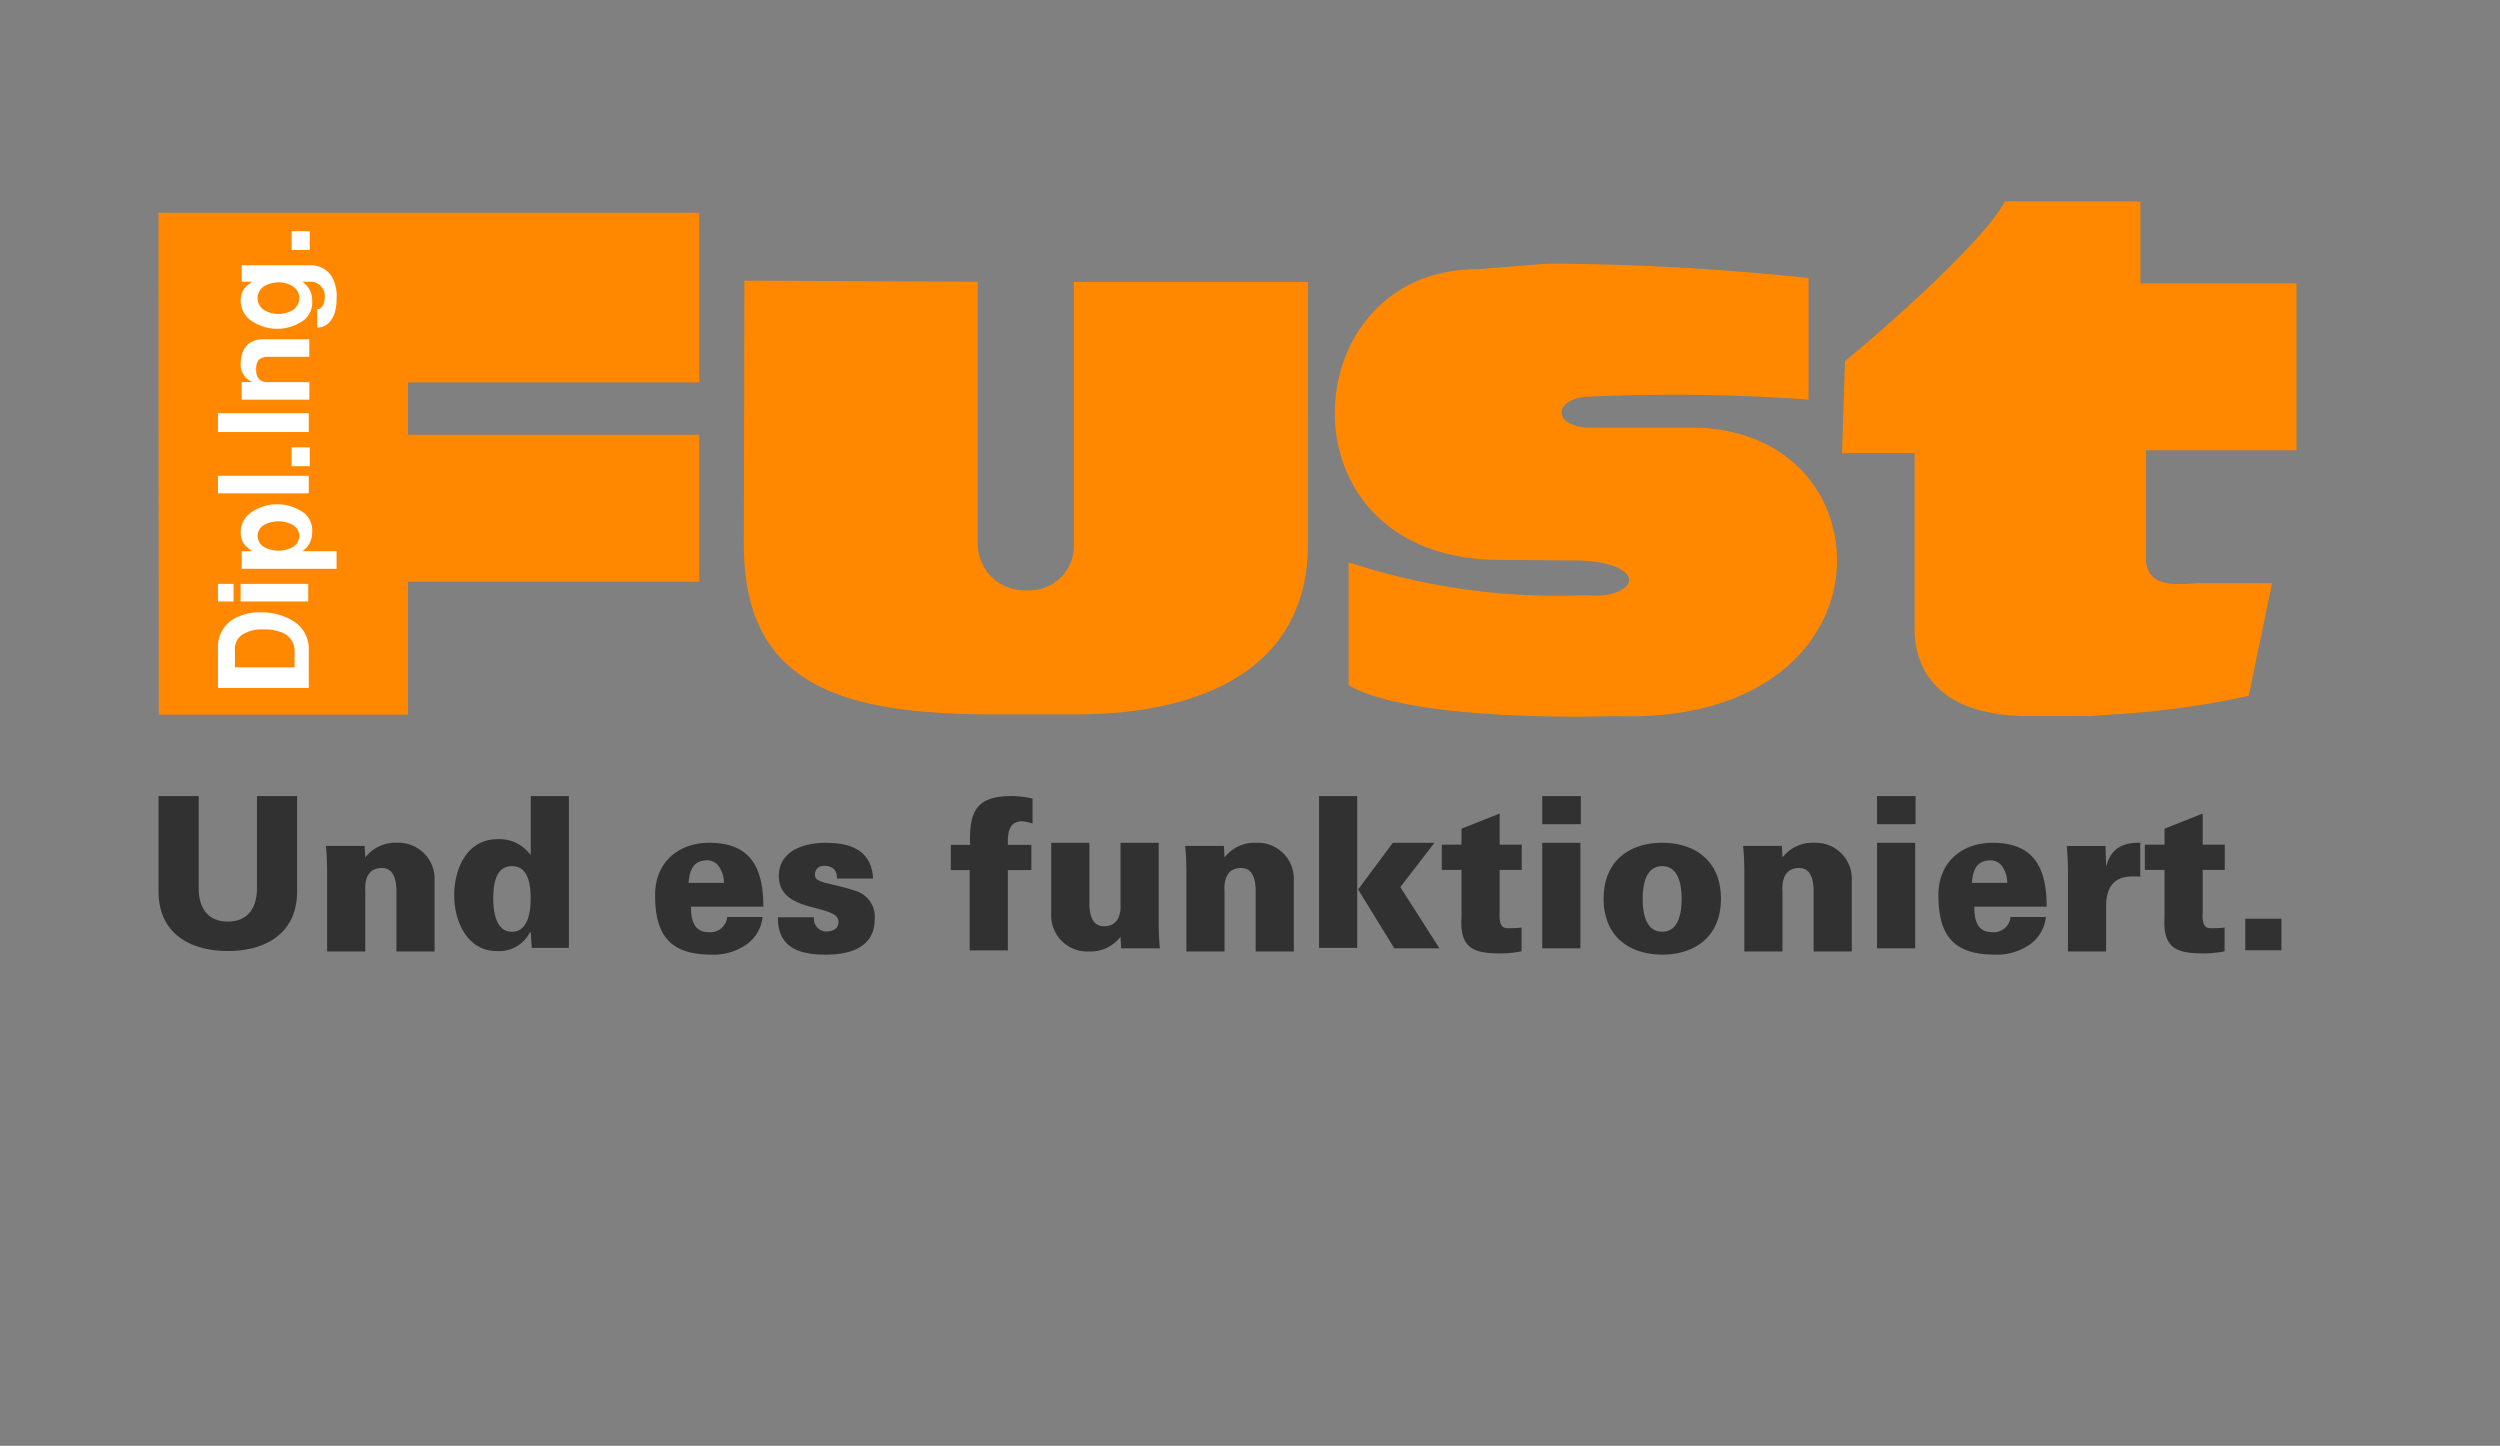 <svg data-name="Calque 1" xmlns="http://www.w3.org/2000/svg" viewBox="0 0 249 144"><rect x="0" y="0" width="249" height="144" fill="#808080" stroke="none"/><path d="M228.732 44.846V28.229h-15.547v-8.168H199.7l-.08.142c-1.985 3.524-9.73 10.657-15.759 15.7l-.1.081-.292 9.149h7.231V63.17c.176 3.044 1.89 8.151 11.382 8.151h6.131c.537-.046 1.154-.091 1.835-.141a86.781 86.781 0 0 0 13.752-1.839l.171-.041 2.329-11.216h-7c-.289 0-.621.018-.977.037-1.35.076-3.031.169-3.922-.686a2.48 2.48 0 0 1-.654-1.886v-10.7z" fill="#f80" fill-rule="evenodd"/><path fill="#f80" fill-rule="evenodd" d="M15.787 21.188L15.815 71.18 40.634 71.18 40.634 57.943 69.645 57.943 69.645 43.297 40.634 43.297 40.634 38.087 69.645 38.087 69.645 21.188 15.787 21.188z"/><path d="M106.958 28.089v26.053a4.432 4.432 0 0 1-4.692 4.655 4.654 4.654 0 0 1-4.886-4.712V28.062l-23.237-.114-.056 26.194c0 6.595 2.023 10.906 6.367 13.569 3.882 2.38 9.573 3.442 18.453 3.442h8.329c4.412 0 10.7-.6 15.581-3.453 4.951-2.892 7.462-7.464 7.462-13.587V28.089zm74.414 21.385c-2.417-4.374-7.12-6.881-12.9-6.881h-9.994a4.266 4.266 0 0 1-2.288-.514 1.218 1.218 0 0 1-.663-.992c0-.772 1.034-1.593 2.965-1.593a187.449 187.449 0 0 1 21.341.281l.3.024V27.708l-.232-.039a253.818 253.818 0 0 0-25.734-1.411h-.013l-7.058.562c-9.125 0-14.024 7.062-14.148 14.037-.126 7.129 4.646 14.5 15.6 14.9l8.806.07c3.029.114 4.477.9 4.821 1.593a.767.767 0 0 1-.069.819c-.462.681-1.932 1.267-4.2 1.039a66.424 66.424 0 0 1-23.229-3.157l-.356-.107v12.234l.143.08c4.81 2.671 16.306 3.051 22.472 3.051 2.245 0 3.783-.05 4.036-.059 9.268.346 16.557-2.742 20.014-8.482a13.41 13.41 0 0 0 .383-13.364" fill="#f80" fill-rule="evenodd"/><g fill="#fff" fill-rule="evenodd"><path d="M29.342 66.464H23.4v-1.681a1.7 1.7 0 0 1 .83-1.632 3.627 3.627 0 0 1 1.97-.461 4.65 4.65 0 0 1 1.922.325 1.96 1.96 0 0 1 1.216 1.955zm-.179-4.641a6.133 6.133 0 0 0-3.335-.833 4.7 4.7 0 0 0-2.01.4 3.192 3.192 0 0 0-2.109 2.9v4.228h9.043v-4.1a3.268 3.268 0 0 0-1.589-2.595zm-7.454-1.917h1.552v-1.75h-1.552zm2.257 0H30.7v-1.75h-6.734zm.112-3.256h9.444V54.9h-3.414a2.181 2.181 0 0 0 .982-1.816 2.286 2.286 0 0 0-.746-1.941 4.533 4.533 0 0 0-5.57.075 2.422 2.422 0 0 0-.8 1.893c.057 1.066.554 1.3 1.126 1.789h-1.022zm1.58-3.271a1.3 1.3 0 0 1 .757-1.158 3.05 3.05 0 0 1 2.63 0 1.273 1.273 0 0 1 0 2.327 3.05 3.05 0 0 1-2.63 0 1.307 1.307 0 0 1-.757-1.169z"/><path d="M21.709 49.139L30.752 49.139 30.752 47.389 21.709 47.389 21.709 49.139z"/><path d="M29.042 46.43L30.854 46.43 30.854 44.556 29.042 44.556 29.042 46.43z"/><path d="M21.709 43.03L30.752 43.03 30.752 41.156 21.709 41.156 21.709 43.03z"/><path d="M24.072 39.807v-1.75h1.022v-.025a1.868 1.868 0 0 1-1.128-1.649c0-1.544.643-2.594 2.329-2.594h4.51v1.75h-4c-.6 0-1.3.075-1.3 1.253 0 1.054.584 1.265 1.131 1.265h4.175v1.75zm.006-11.755H25.1c-.571.486-1.065.724-1.126 1.8a2.434 2.434 0 0 0 .8 1.9 4.522 4.522 0 0 0 5.57.075 2.293 2.293 0 0 0 .747-1.946 2.187 2.187 0 0 0-.984-1.821h.946a1.433 1.433 0 0 1 1.292 1.522c0 .8-.372 1.223-.757 1.223v1.824c1.08 0 1.936-.98 1.936-2.822A3.972 3.972 0 0 0 33 27.48a2.432 2.432 0 0 0-2.023-1.057h-6.9zm1.58 1.642a1.414 1.414 0 0 1 .757-1.247 2.831 2.831 0 0 1 2.63 0 1.406 1.406 0 0 1 0 2.5 2.831 2.831 0 0 1-2.63 0 1.414 1.414 0 0 1-.757-1.253z"/><path d="M29.042 24.897L30.854 24.897 30.854 23.023 29.042 23.023 29.042 24.897z"/></g><g fill="#313131" fill-rule="evenodd"><path d="M29.591 79.287v9.57c-.04 4.209-3.261 5.864-6.9 5.864s-6.862-1.655-6.9-5.864v-9.57h4v9.361c.06 1.926 1.02 3.141 2.9 3.141s2.841-1.215 2.9-3.141v-9.361zm6.789 6.12a3.765 3.765 0 0 1 3.141-1.466 3.591 3.591 0 0 1 3.761 3.791v7.036h-3.8V88.59c-.04-1.026-.28-2.136-1.461-2.136-1.88 0-1.64 2.157-1.64 2.283v6.031h-3.8v-7.811a26.554 26.554 0 0 0-.12-2.7h3.859zm16.583 9h3.7v-15.12h-3.8v5.843h-.04a3.827 3.827 0 0 0-3.261-1.55c-2.981 0-4.322 2.827-4.322 5.612 0 2.618 1.341 5.529 4.2 5.529a3.429 3.429 0 0 0 3.341-1.864h.08zm-1.972-8.139c1.661 0 1.861 1.863 1.861 3.266 0 1.382-.3 3.267-1.861 3.267s-1.86-1.885-1.86-3.267c0-1.403.2-3.266 1.86-3.266zm25.039 4.039c0-3.916-1.3-6.366-5.382-6.366-3.021 0-5.4 1.885-5.4 5.214 0 4.125 1.6 5.926 5.621 5.926a5.71 5.71 0 0 0 3.181-.816 3.818 3.818 0 0 0 1.9-2.932h-3.521a1.673 1.673 0 0 1-1.861 1.507c-1.42 0-1.76-1.172-1.74-2.533zm-7.449-2.376c.1-1.194.42-2.178 1.741-2.241a1.418 1.418 0 0 1 1.32.67 2.823 2.823 0 0 1 .46 1.571zm14.774-.431a1.34 1.34 0 0 0-.24-.88 1.292 1.292 0 0 0-1.041-.377.841.841 0 0 0-.9.943c0 .774 1.54.733 3.921 1.507a2.7 2.7 0 0 1 2.021 2.891c0 2.785-2.5 3.5-4.8 3.5-2.46 0-4.861-.523-4.841-3.727h3.6a1.268 1.268 0 0 0 1.16 1.424c.741 0 1.281-.293 1.281-.963 0-1.864-5.942-.754-5.942-4.565 0-2.6 2.641-3.309 4.641-3.309 2.381 0 4.582.649 4.742 3.56zm13.226 7.158v-8H94.7v-2.512h1.921c-.12-3.518.76-4.859 4.181-4.859a9.69 9.69 0 0 1 2.041.252v2.492a3.842 3.842 0 0 0-1.06-.231c-1.281 0-1.441 1.173-1.4 2.346h2.341v2.513h-2.341v8zm15.025-1.358a3.766 3.766 0 0 1-3.141 1.467 3.592 3.592 0 0 1-3.762-3.79v-7.036h3.8v6.177c.04 1.026.28 2.136 1.46 2.136 1.881 0 1.641-2.157 1.641-2.282v-6.031h3.8v7.811a26.567 26.567 0 0 0 .12 2.7h-3.861zm10.356-7.893a3.766 3.766 0 0 1 3.141-1.466 3.591 3.591 0 0 1 3.761 3.791v7.036h-3.8V88.59c-.04-1.026-.28-2.136-1.46-2.136-1.881 0-1.641 2.157-1.641 2.283v6.031h-3.8v-7.811a26.554 26.554 0 0 0-.12-2.7h3.857zm13.307 3.183l3.461-4.649h4.141l-3.4 4.418 3.9 6.094h-4.5zm-3.891 5.817h3.8v-15.12h-3.8zm14.187-10.275V82.54l3.8-1.508v3.1h2.2v2.513h-2.2v4.167c0 .272-.16 1.633.721 1.633a11.048 11.048 0 0 0 1.46-.062v2.366a10.231 10.231 0 0 1-2.041.209c-2.581 0-4.141-.377-3.941-3.6v-4.713H143.6v-2.513zm8.043-2.039h3.841v-2.806h-3.841zm0 12.36h3.8V83.941h-3.8zm11.955-10.512c-3.141 0-5.842 1.7-5.842 5.57s2.7 5.57 5.842 5.57 5.842-1.7 5.842-5.57-2.7-5.57-5.842-5.57m-1.952 5.593c0-1.486.339-3.266 1.94-3.266s1.94 1.78 1.94 3.266-.339 3.267-1.94 3.267-1.94-1.78-1.94-3.267m13.924-4.127a3.766 3.766 0 0 1 3.141-1.466 3.591 3.591 0 0 1 3.761 3.791v7.036h-3.8V88.59c-.04-1.026-.28-2.136-1.46-2.136-1.881 0-1.641 2.157-1.641 2.283v6.031h-3.8v-7.811a26.554 26.554 0 0 0-.12-2.7h3.862zm9.416-3.314h3.842v-2.806h-3.842zm0 12.36h3.8V83.941h-3.8zm16.897-4.146c0-3.916-1.3-6.366-5.382-6.366-3.021 0-5.4 1.885-5.4 5.214 0 4.125 1.6 5.926 5.622 5.926a5.71 5.71 0 0 0 3.181-.816 3.817 3.817 0 0 0 1.9-2.932h-3.52a1.674 1.674 0 0 1-1.861 1.507c-1.421 0-1.761-1.172-1.741-2.533zm-7.448-2.376c.1-1.194.419-2.178 1.74-2.241a1.418 1.418 0 0 1 1.32.67 2.823 2.823 0 0 1 .461 1.571zm13.367-1.706h.04c.441-1.737 1.681-2.324 3.361-2.282v3.371c-.28-.021-.54-.021-.8-.021-1.981.021-2.661 1.257-2.6 3.267v4.209h-3.8v-7.81a26.585 26.585 0 0 0-.12-2.7h3.862zm5.82-2.093V82.54l3.8-1.508v3.1h2.2v2.513h-2.2v4.167c0 .272-.16 1.633.72 1.633a11.048 11.048 0 0 0 1.461-.062v2.366a10.238 10.238 0 0 1-2.041.209c-2.581 0-4.141-.377-3.941-3.6v-4.713h-1.961v-2.513z"/><path d="M223.629 94.644L227.23 94.644 227.23 91.503 223.629 91.503 223.629 94.644z"/></g></svg>